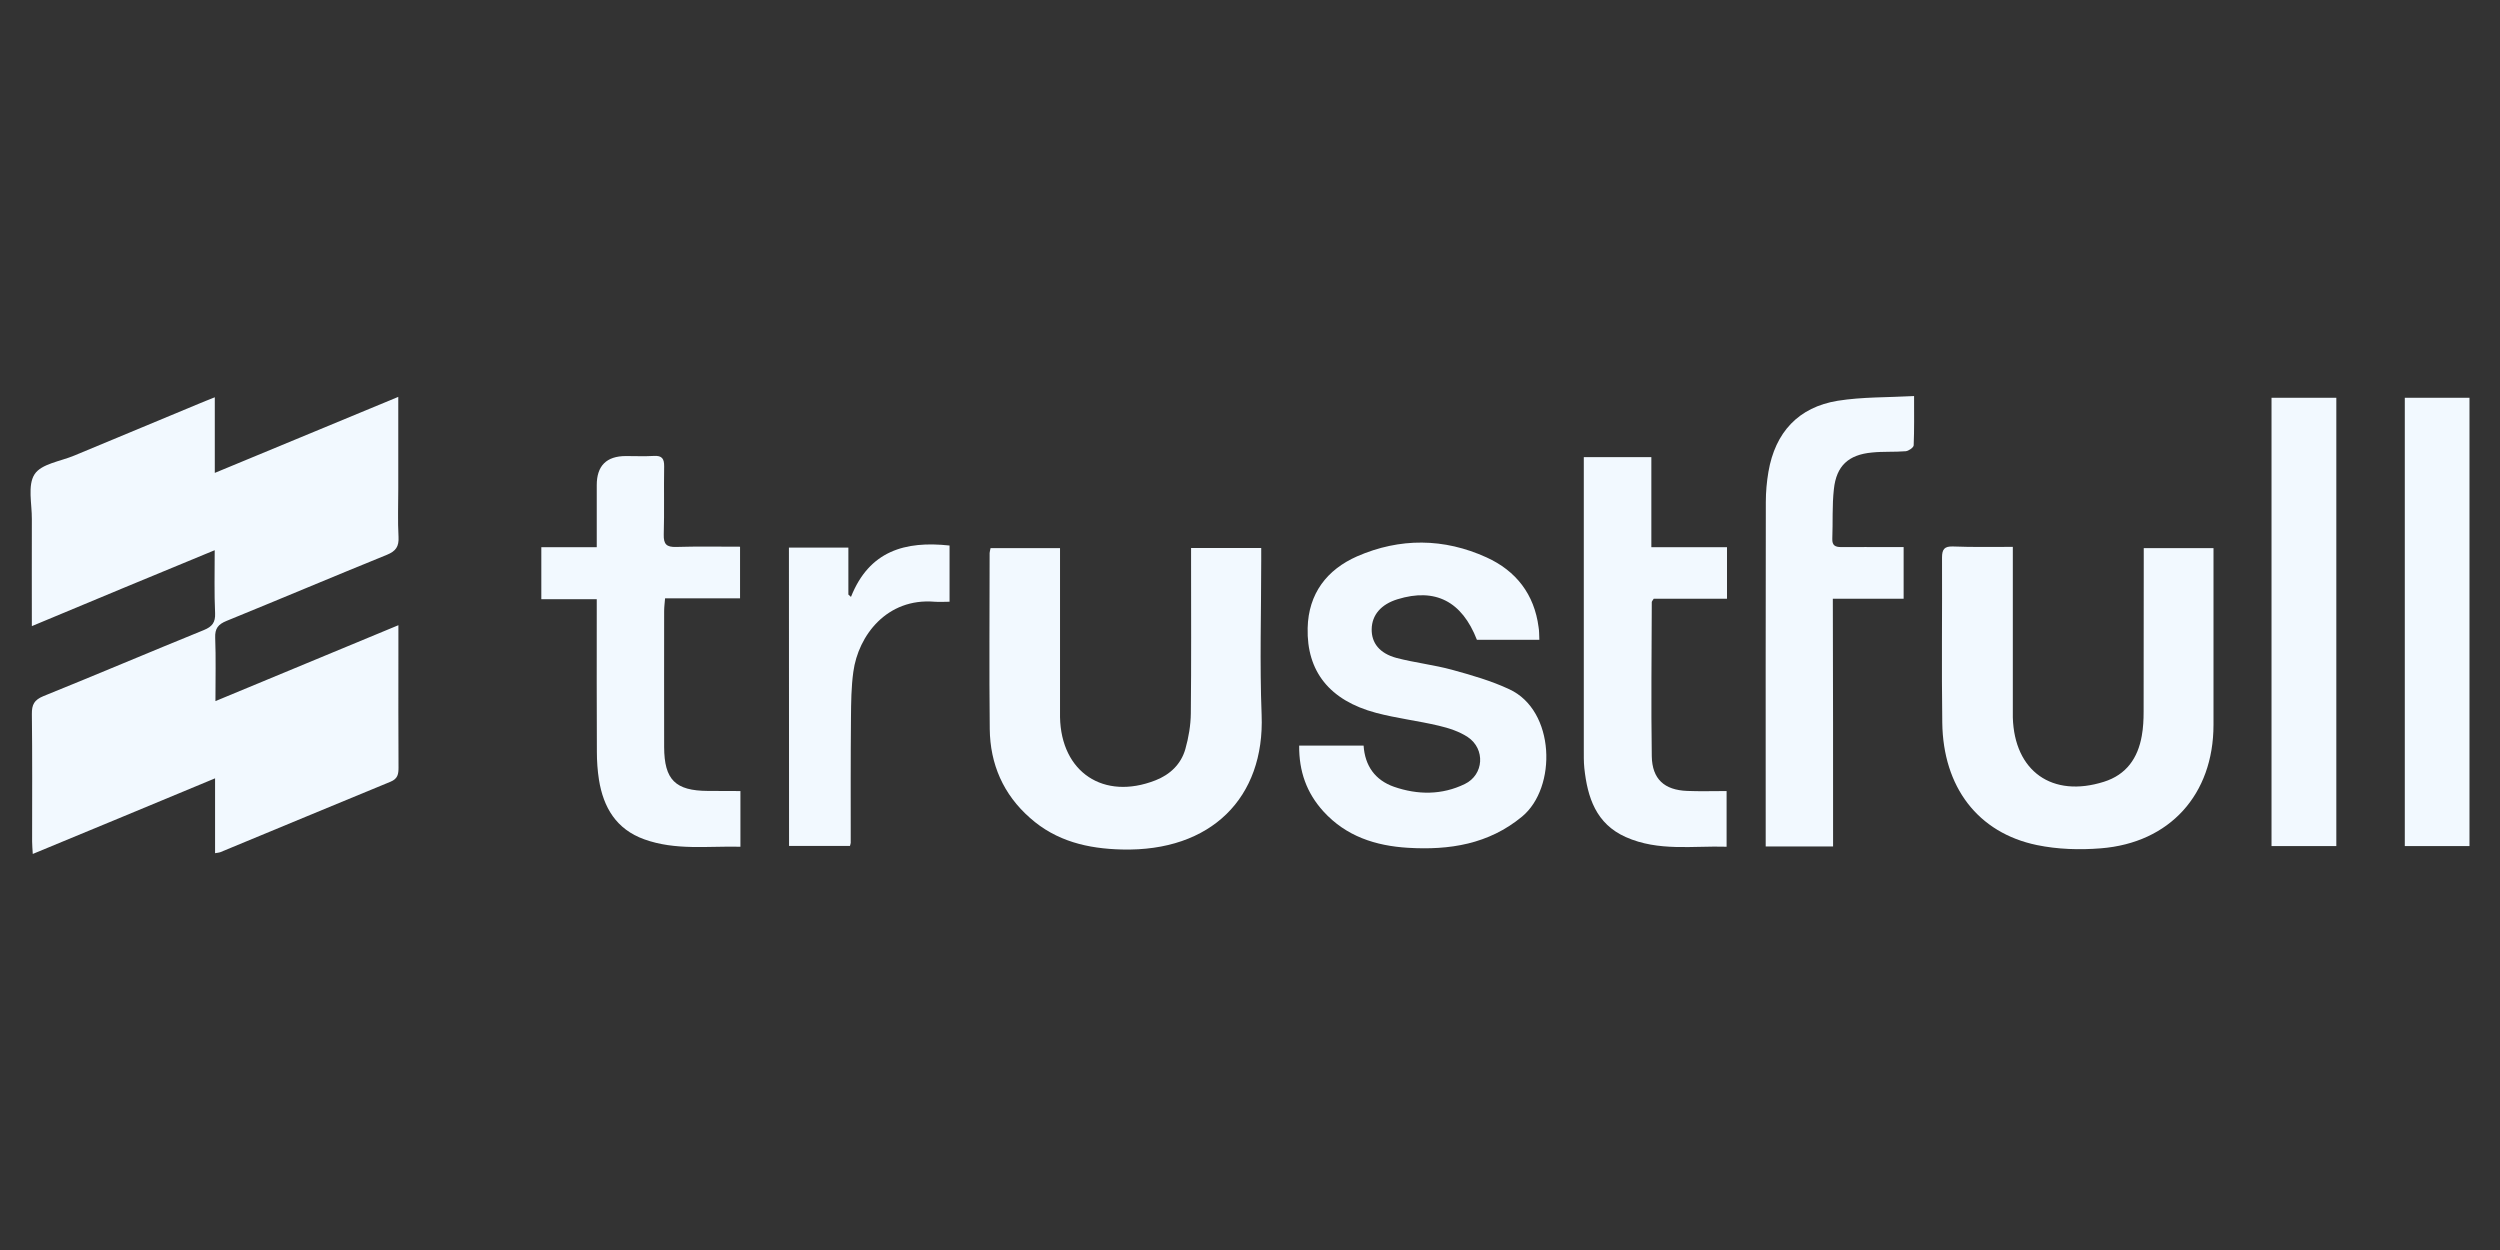 <?xml version="1.0" encoding="UTF-8"?>
<svg id="Layer_1" data-name="Layer 1" xmlns="http://www.w3.org/2000/svg" viewBox="0 0 1000 500">
  <rect x="0" y="0" width="1000" height="500" fill="#333333" stroke="none"/>
  <defs>
    <style>
      .cls-1 {
        fill: #f2f9ff;
        stroke-width: 0px;
      }
    </style>
  </defs>
  <path class="cls-1" d="M85.86,220.09c-12.94,5.37-24.88,10.28-36.82,15.23-11.89,4.96-23.84,9.91-36.3,15.13,0-14.71-.05-28.79,0-42.82.05-6.1-1.77-13.56,1.1-17.94,2.71-4.17,10.38-5.16,15.86-7.46,17.16-7.15,34.37-14.29,51.53-21.44,1.3-.52,2.66-1.04,4.69-1.88v30.25c24.88-10.28,48.82-20.19,73.39-30.41v36.62c0,6.47-.26,12.99.1,19.4.21,3.81-1.04,5.69-4.64,7.15-21.44,8.71-42.77,17.73-64.15,26.44-3.34,1.36-4.69,3.03-4.54,6.73.31,8.08.1,16.17.1,25.35,24.62-10.22,48.51-20.13,73.18-30.36v12.21c0,14.92-.05,29.78.05,44.7,0,2.61-.26,4.49-3.18,5.69-22.74,9.34-45.43,18.83-68.17,28.22-.42.16-.89.16-2.03.37v-29.94c-24.72,10.28-48.56,20.19-72.92,30.25-.1-1.93-.26-3.44-.26-4.96,0-17,.1-34.01-.1-51.01-.05-3.76.94-5.63,4.59-7.15,21.44-8.66,42.77-17.73,64.21-26.44,3.34-1.36,4.64-3.08,4.49-6.73-.37-7.98-.16-16.06-.16-25.19Z"/>
  <path class="cls-1" d="M396.21,219.25h27.8v67.6c.42,22.06,17.47,33.38,38.13,25.3,5.89-2.29,10.28-6.47,12-12.52,1.3-4.59,2.14-9.49,2.19-14.29.21-20.24.1-40.47.1-60.71v-5.42h28.06v5.06c0,20.55-.63,41.15.16,61.65,1.3,33.22-20.24,54.77-55.86,53.88-13.61-.31-26.29-3.29-36.77-12.62-10.69-9.39-15.96-21.49-16.12-35.57-.26-23.47-.05-46.94-.05-70.41,0-.47.21-.94.37-1.93Z"/>
  <path class="cls-1" d="M805.13,218.73v68.28c.63,21.49,15.75,32.23,36.41,25.71,9.02-2.82,13.61-9.49,15.18-18.41.57-3.18.73-6.42.73-9.65.05-19.77.05-39.48.05-59.25v-6.15h27.9v70.78c-.05,27.7-17.42,47.1-45.06,49.29-8.45.68-17.26.42-25.56-1.3-23.63-4.9-37.55-23.21-37.87-48.98-.31-22.01,0-44.02-.1-66.03,0-3.34.99-4.54,4.38-4.43,7.72.31,15.49.16,23.94.16Z"/>
  <path class="cls-1" d="M615.74,255.92h-24.98c-6-15.44-16.69-20.86-31.76-16.22-6.57,2.03-10.22,6.26-10.33,11.94-.1,5.53,3.13,9.7,9.91,11.53,7.35,1.93,14.97,2.76,22.27,4.75,7.77,2.14,15.6,4.38,22.85,7.77,18.46,8.5,19.14,39.38,5.11,50.96-13.4,11.06-29,13.46-45.59,12.47-12.99-.78-24.78-4.59-33.85-14.55-6.73-7.41-9.81-16.06-9.7-26.34h25.77c.52,8.08,4.59,13.82,12.15,16.48,9.49,3.29,19.19,3.34,28.32-1.1,7.67-3.7,8.29-14.03,1.2-18.78-3.39-2.24-7.56-3.6-11.58-4.54-8.35-1.98-16.9-2.97-25.14-5.16-18.57-4.96-27.75-16.59-27.33-33.9.31-13.82,7.72-23.37,19.77-28.69,17.11-7.46,34.74-7.35,51.79.42,11.79,5.37,19.09,14.71,20.81,27.9.26,1.41.21,2.97.31,5.06Z"/>
  <path class="cls-1" d="M733.25,338.59h-26.97v-5.22c0-44.18-.05-88.41.05-132.59,0-4.02.37-8.08,1.04-12.05,2.71-15.8,12-25.87,27.75-28.43,9.81-1.56,19.87-1.3,30.51-1.88,0,7.2.1,13.46-.16,19.72-.05.89-2.03,2.24-3.18,2.35-4.49.37-9.08.05-13.56.52-9.34.89-14.19,5.32-15.18,14.66-.73,6.57-.37,13.25-.63,19.87-.1,2.66,1.2,3.29,3.55,3.29,6.47-.05,12.94,0,19.4,0h5.58v20.65h-28.32c.1,33.17.1,65.88.1,99.1Z"/>
  <path class="cls-1" d="M296.17,316.42v22.27c-13.04-.31-25.97,1.56-38.49-2.97-11.16-4.02-16.33-12.73-18.1-23.84-.57-3.65-.83-7.41-.83-11.11-.1-18.31-.05-36.62-.05-54.87v-6.21h-22.17v-20.81h22.17v-24.83q0-11.63,11.68-11.63c3.7,0,7.46.16,11.16-.05,3.29-.21,4.17,1.15,4.12,4.22-.16,9.08.1,18.15-.16,27.23-.1,3.86,1.1,5.06,4.96,4.96,8.4-.26,16.8-.1,25.56-.1v20.65h-29.99c-.16,2.03-.37,3.55-.37,5.11,0,18.15-.05,36.25,0,54.4.05,13.09,4.49,17.47,17.53,17.53,4.17.05,8.35.05,12.99.05Z"/>
  <path class="cls-1" d="M690.8,218.89v20.6h-29.31c-.47.78-.78,1.04-.78,1.36-.05,20.55-.31,41.1,0,61.65.16,9.13,5.01,13.51,14.13,13.87,5.16.21,10.28.05,15.8.05v22.27c-13.46-.42-27.23,1.98-40.32-3.86-11.94-5.32-15.33-15.86-16.59-27.59-.26-2.56-.21-5.16-.21-7.77v-116.63h27.02v36.04c10.33,0,20.08,0,30.25,0Z"/>
  <path class="cls-1" d="M908.61,159.11h25.92v179.32h-25.92v-179.32Z"/>
  <path class="cls-1" d="M961.92,159.11h25.87v179.32h-25.87v-179.32Z"/>
  <path class="cls-1" d="M315.57,219.04h23.78v18.78c.37.31.68.63,1.04.94,7.3-18.41,21.65-22.48,39.43-20.55v22.48c-1.98,0-4.02.16-6,0-19.04-1.56-30.51,13.46-32.49,28.06-.83,6.05-.89,12.26-.94,18.36-.16,16.69-.1,33.33-.1,50.02,0,.31-.16.63-.31,1.25h-24.36c-.05-39.64-.05-79.33-.05-119.34Z"/>
</svg>